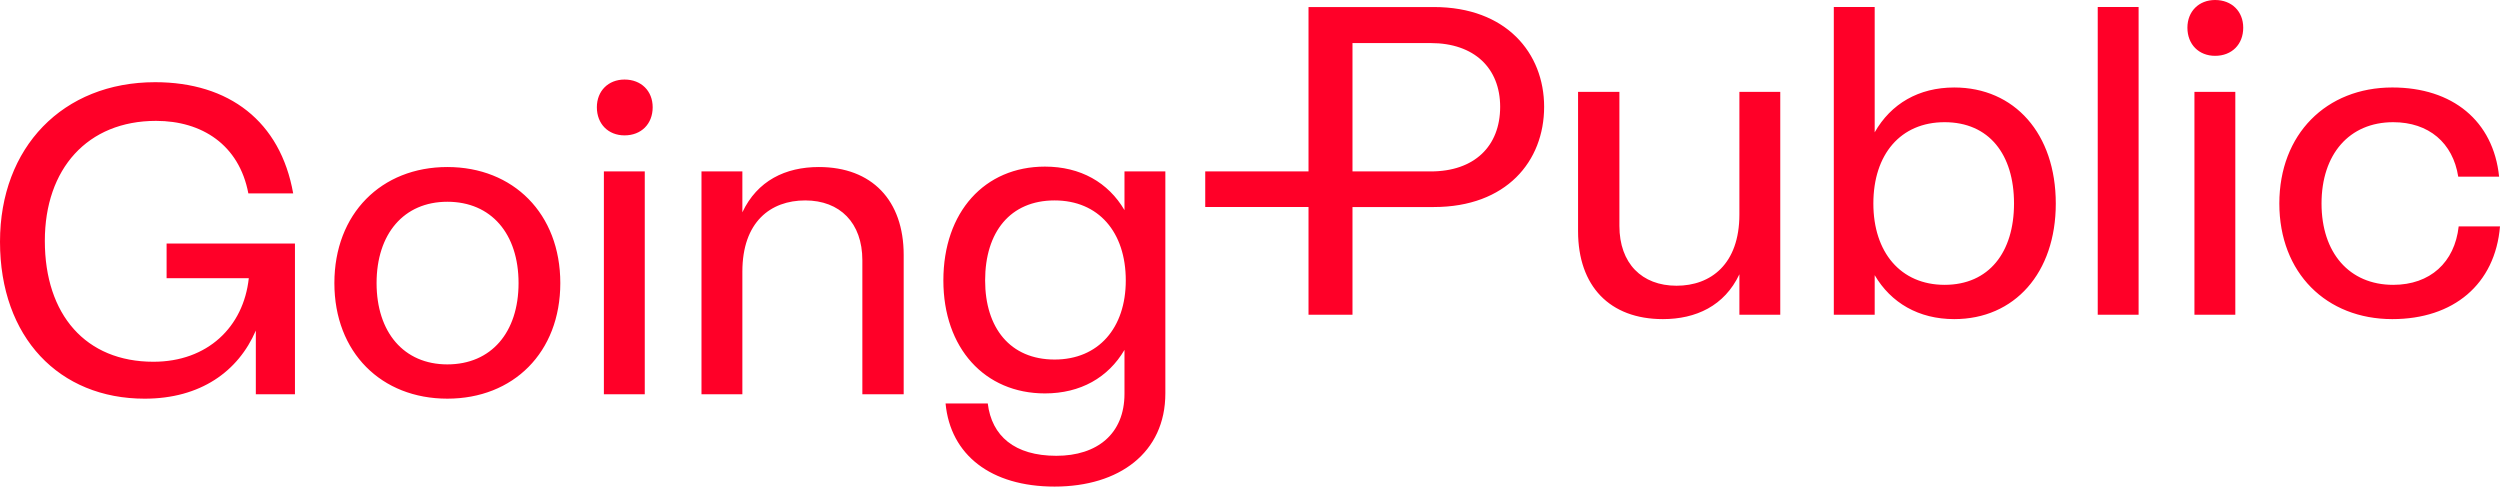 <svg xmlns="http://www.w3.org/2000/svg" viewBox="0 0 174.765 34.016">
  <path fill="#ff0028" d="M11.646 17.023h8.973v10.54h-2.735v-4.456c-1.23 2.858-3.872 4.763-7.774 4.763C4.148 27.87 0 23.598 0 16.9 0 10.294 4.394 5.746 10.847 5.746c5.162 0 8.757 2.735 9.648 7.774h-3.134c-.645-3.41-3.257-5.07-6.453-5.07-4.793 0-7.774 3.35-7.774 8.389 0 5.161 2.858 8.45 7.59 8.45 3.78 0 6.3-2.428 6.668-5.839h-5.746v-2.427ZM23.375 19.789c0-4.856 3.288-8.113 7.897-8.113s7.897 3.257 7.897 8.113c0 4.855-3.288 8.08-7.897 8.08-4.61 0-7.897-3.225-7.897-8.08Zm12.875 0c0-3.442-1.905-5.685-4.978-5.685-3.042 0-4.947 2.243-4.947 5.685 0 3.44 1.905 5.684 4.947 5.684 3.073 0 4.978-2.243 4.978-5.684ZM41.724 7.497c0-1.137.798-1.936 1.935-1.936 1.168 0 1.967.8 1.967 1.936 0 1.168-.799 1.967-1.967 1.967-1.137 0-1.935-.799-1.935-1.967Zm.491 20.066v-15.58h2.858v15.58h-2.858ZM63.173 17.822v9.74h-2.889v-9.371c0-2.612-1.566-4.18-3.994-4.18s-4.394 1.506-4.394 4.978v8.574h-2.858v-15.58h2.858v2.858c1.044-2.212 3.01-3.165 5.347-3.165 3.717 0 5.93 2.335 5.93 6.146ZM78.608 11.984h2.857V27.5c0 4.148-3.227 6.515-7.743 6.515-4.456 0-7.283-2.213-7.621-5.809h2.95c.276 2.274 1.874 3.657 4.794 3.657 2.857 0 4.763-1.536 4.763-4.333V24.46c-1.137 1.935-3.073 3.042-5.562 3.042-4.21 0-7.099-3.166-7.099-7.897 0-4.794 2.889-7.958 7.099-7.958 2.489 0 4.425 1.106 5.562 3.041v-2.703Zm.091 7.62c0-3.38-1.904-5.593-4.977-5.593-3.104 0-4.856 2.213-4.856 5.593 0 3.318 1.752 5.53 4.856 5.53 3.073 0 4.977-2.212 4.977-5.53ZM100.231.492c5.07 0 7.713 3.226 7.713 6.975 0 3.81-2.644 7.006-7.713 7.006h-5.684V22h-3.074v-7.528h-7.22v-2.489h7.22V.492h8.758Zm-.216 11.492c3.043 0 4.855-1.752 4.855-4.517 0-2.704-1.812-4.456-4.855-4.456h-5.468v8.973h5.468ZM121.594 6.422h2.857v15.579h-2.857v-2.827c-1.045 2.212-3.043 3.134-5.348 3.134-3.717 0-5.93-2.305-5.93-6.146v-9.74h2.89v9.372c0 2.612 1.566 4.18 3.994 4.18 2.396 0 4.394-1.507 4.394-4.98V6.423ZM143.712 14.227c0 4.855-2.889 8.081-7.098 8.081-2.489 0-4.425-1.137-5.562-3.072v2.765h-2.858V.491h2.858V9.25c1.137-1.997 3.073-3.134 5.562-3.134 4.21 0 7.098 3.226 7.098 8.112Zm-2.92 0c0-3.441-1.75-5.685-4.854-5.685-3.073 0-4.979 2.244-4.979 5.685 0 3.41 1.906 5.685 4.98 5.685 3.103 0 4.853-2.275 4.853-5.685ZM146.644 22.001V.491h2.857v21.51h-2.857ZM152.913 1.936c0-1.137.799-1.936 1.935-1.936 1.169 0 1.967.799 1.967 1.936 0 1.168-.798 1.967-1.967 1.967-1.136 0-1.935-.8-1.935-1.967Zm.491 20.065V6.422h2.858v15.579h-2.858ZM174.765 15.825c-.338 4.056-3.258 6.483-7.528 6.483-4.61 0-7.898-3.226-7.898-8.08s3.289-8.113 7.898-8.113c4.21 0 7.067 2.335 7.466 6.237h-2.857c-.369-2.365-2.059-3.81-4.548-3.81-3.072 0-5.009 2.244-5.009 5.685 0 3.442 1.937 5.685 5.01 5.685 2.58 0 4.3-1.567 4.578-4.087h2.888Z"/>
</svg>
